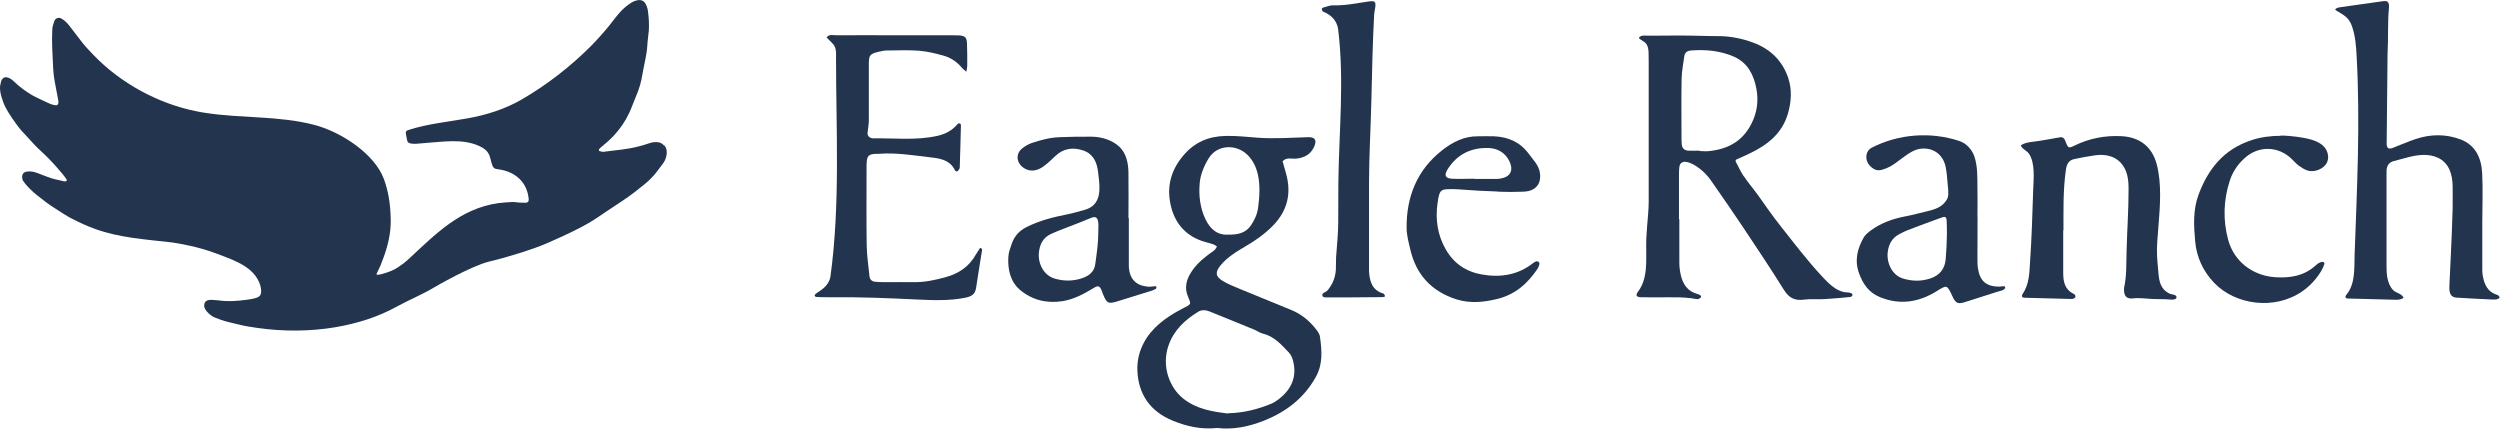 <svg width="245" height="42" viewBox="0 0 245 42" fill="none" xmlns="http://www.w3.org/2000/svg">
<path d="M164.576 21.484C164.576 22.878 164.576 24.271 164.576 25.665C164.576 25.862 164.576 26.059 164.601 26.244C164.699 27.132 164.934 28.057 165.738 28.55C165.899 28.649 166.059 28.723 166.232 28.773C166.368 28.822 166.616 28.871 166.69 29.007C166.776 29.167 166.48 29.315 166.356 29.315C166.171 29.315 165.96 29.253 165.775 29.229C165.379 29.179 164.996 29.155 164.601 29.142C163.822 29.118 163.03 29.142 162.252 29.142C161.769 29.142 161.3 29.142 160.818 29.13C160.373 29.118 160.261 28.945 160.508 28.612C161.139 27.786 161.287 26.812 161.324 25.825C161.349 24.999 161.312 24.185 161.337 23.359C161.374 22.545 161.46 21.731 161.522 20.905C161.547 20.535 161.572 20.165 161.572 19.795C161.572 15.183 161.572 10.583 161.572 5.971C161.572 5.688 161.572 5.392 161.559 5.108C161.547 4.824 161.498 4.528 161.337 4.306C161.176 4.072 160.867 3.973 160.657 3.776C160.632 3.752 160.62 3.727 160.62 3.702C160.62 3.678 160.644 3.665 160.657 3.641C160.892 3.431 161.176 3.493 161.485 3.493C161.819 3.493 162.165 3.493 162.499 3.493C163.191 3.493 163.896 3.493 164.588 3.48C165.948 3.48 167.308 3.542 168.655 3.542C169.706 3.579 170.769 3.789 171.796 4.171C173.514 4.8 174.676 5.959 175.245 7.636C175.628 8.771 175.554 9.991 175.208 11.163C174.639 13.087 173.205 14.209 171.474 15.035C171.041 15.245 170.609 15.43 170.176 15.627C170.09 15.664 170.065 15.763 170.102 15.836C170.337 16.28 170.547 16.749 170.819 17.168C171.289 17.871 171.845 18.512 172.34 19.203C173.019 20.165 173.687 21.127 174.416 22.052C175.764 23.753 177.074 25.492 178.546 27.071C178.954 27.502 179.362 27.946 179.868 28.267C180.128 28.427 180.412 28.563 180.721 28.625C180.907 28.674 181.5 28.612 181.55 28.883C181.562 28.982 181.414 29.105 181.315 29.105C180.462 29.192 179.596 29.266 178.743 29.315C178.088 29.352 177.421 29.278 176.778 29.364C175.888 29.488 175.319 29.192 174.837 28.427C173.576 26.405 172.253 24.419 170.93 22.434C169.879 20.855 168.804 19.302 167.716 17.748C167.246 17.057 166.64 16.503 165.911 16.096C165.701 15.985 165.454 15.898 165.219 15.861C164.897 15.824 164.638 15.972 164.588 16.305C164.539 16.626 164.539 16.959 164.539 17.292C164.539 18.685 164.539 20.091 164.539 21.484M166.566 14.801C166.9 14.813 167.234 14.85 167.555 14.801C169.558 14.579 171.017 13.654 171.82 11.73C172.241 10.731 172.315 9.72 172.129 8.709C171.882 7.377 171.301 6.181 169.978 5.577C168.631 4.972 167.197 4.837 165.738 4.948C165.367 4.972 165.107 5.133 165.058 5.527C164.959 6.255 164.811 6.995 164.798 7.722C164.761 9.572 164.786 11.422 164.786 13.272C164.786 13.555 164.786 13.851 164.811 14.135C164.835 14.517 165.07 14.739 165.441 14.764C165.812 14.788 166.183 14.764 166.554 14.764" fill="#22344E"/>
<path d="M119.267 41.943C117.721 42.103 116.3 41.795 114.903 41.215C112.715 40.315 111.577 38.638 111.466 36.381C111.392 34.803 111.998 33.323 113.172 32.139C114 31.313 114.977 30.709 116.003 30.178C116.695 29.833 116.757 29.821 116.473 29.192C116.003 28.156 116.275 27.305 116.893 26.442C117.462 25.652 118.204 25.098 118.982 24.543C119.106 24.456 119.168 24.296 119.267 24.16C119.143 24.086 119.02 23.975 118.884 23.938C118.414 23.778 117.919 23.692 117.474 23.494C115.793 22.791 114.928 21.41 114.656 19.721C114.384 18.081 114.829 16.589 115.954 15.257C117.079 13.913 118.476 13.345 120.157 13.321C121.183 13.296 122.209 13.419 123.235 13.493C124.867 13.617 126.524 13.493 128.168 13.444C128.835 13.419 129.07 13.691 128.811 14.32C128.489 15.084 127.896 15.442 127.092 15.54C126.623 15.602 126.091 15.368 125.695 15.8C125.819 16.231 125.93 16.65 126.054 17.082C126.548 18.932 126.19 20.559 124.867 21.99C123.952 22.964 122.852 23.692 121.715 24.345C120.923 24.802 120.182 25.32 119.601 26.022C119.069 26.676 119.106 27.095 119.835 27.539C120.392 27.872 121.022 28.107 121.628 28.366C123.26 29.044 124.904 29.71 126.536 30.375C127.438 30.745 128.18 31.313 128.798 32.053C129.033 32.336 129.305 32.657 129.355 32.99C129.54 34.334 129.664 35.666 128.947 36.948C127.785 39.032 126.029 40.364 123.866 41.227C122.395 41.807 120.862 42.128 119.292 41.943M120.342 40.5C121.9 40.463 123.285 40.105 124.62 39.55C124.879 39.439 125.114 39.267 125.349 39.094C126.585 38.12 127.129 36.887 126.709 35.321C126.635 35.049 126.511 34.766 126.326 34.568C125.596 33.804 124.904 32.977 123.792 32.706C123.482 32.632 123.198 32.423 122.901 32.299C121.455 31.707 120.021 31.115 118.574 30.536C118.179 30.375 117.759 30.326 117.388 30.573C116.102 31.374 115.039 32.361 114.52 33.841C113.803 35.888 114.618 37.996 115.954 39.057C117.289 40.117 118.846 40.34 120.342 40.525M120.429 22.989C121.294 23.014 122.061 22.828 122.555 22.138C122.926 21.608 123.21 21.016 123.297 20.337C123.433 19.277 123.507 18.229 123.285 17.168C123.124 16.416 122.827 15.775 122.296 15.22C121.171 14.073 119.279 14.159 118.451 15.516C118.006 16.231 117.647 17.094 117.573 17.921C117.462 19.129 117.598 20.387 118.154 21.521C118.624 22.483 119.341 23.087 120.441 22.989" fill="#22344E"/>
<path d="M244.241 29.352C244.5 29.352 244.797 29.389 244.97 29.155C244.933 29.081 244.859 28.933 244.76 28.908C243.771 28.624 243.449 27.86 243.301 26.96C243.252 26.639 243.264 26.306 243.264 25.973C243.264 24.58 243.264 23.174 243.264 21.78C243.264 20.177 243.338 18.574 243.252 16.971C243.177 15.504 242.609 14.209 241.113 13.654C239.691 13.123 238.208 13.136 236.761 13.617C235.982 13.876 235.228 14.209 234.462 14.505C234.091 14.64 233.918 14.529 233.893 14.135L233.98 5.281C234.066 3.764 233.98 2.259 234.116 0.755C234.14 0.533 234.128 0.262 233.943 0.151C233.831 0.089 233.695 0.101 233.559 0.114C232.101 0.311 230.889 0.496 229.443 0.693C229.257 0.718 229.047 0.742 228.899 0.866C228.874 0.878 228.862 0.903 228.862 0.927C228.862 0.964 228.899 0.989 228.923 1.014C229.69 1.482 230.184 1.692 230.493 2.568C230.827 3.517 230.901 4.541 230.951 5.527C231.309 11.952 230.988 18.5 230.753 24.937C230.704 26.257 230.852 27.811 229.937 28.896C229.875 28.97 229.826 29.081 229.875 29.167C229.912 29.216 229.974 29.241 230.024 29.253L234.808 29.377C235.043 29.377 235.29 29.352 235.488 29.229C235.513 29.216 235.525 29.204 235.537 29.179C235.537 29.155 235.537 29.142 235.525 29.118C235.302 28.748 234.808 28.723 234.524 28.427C234.215 28.106 234.054 27.675 233.967 27.243C233.893 26.886 233.881 26.503 233.881 26.146C233.881 23.223 233.881 20.313 233.881 17.39C233.881 17.181 233.881 16.983 233.881 16.774C233.881 16.256 234.116 15.898 234.623 15.775C235.537 15.553 236.465 15.22 237.392 15.183C238.492 15.146 239.555 15.516 240.05 16.626C240.272 17.131 240.359 17.735 240.359 18.303C240.359 19.006 240.371 19.696 240.359 20.412C240.309 22.089 240.247 23.778 240.161 25.455C240.124 26.232 240.087 27.009 240.05 27.786C240.025 28.415 239.963 29.105 240.742 29.167C241.904 29.253 243.066 29.29 244.241 29.352Z" fill="#22344E"/>
<path d="M202.195 22.582C202.195 24.21 202.195 25.48 202.195 26.75C202.195 27.625 202.356 28.39 203.246 28.809C203.333 28.846 203.419 29.019 203.394 29.093C203.37 29.179 203.234 29.278 203.135 29.29C202.974 29.315 202.813 29.29 202.64 29.29C201.243 29.253 199.846 29.216 198.449 29.179C198.165 29.179 198.066 29.044 198.227 28.797C198.857 27.86 198.882 26.762 198.944 25.714C199.105 23.334 199.179 20.954 199.253 18.586C199.29 17.514 199.463 16.009 198.845 15.072C198.635 14.764 198.19 14.616 198.054 14.283C198.054 14.27 198.054 14.258 198.054 14.246C198.054 14.233 198.079 14.221 198.091 14.209C198.585 13.9 199.315 13.9 199.883 13.802C200.539 13.678 201.206 13.592 201.874 13.456C202.245 13.395 202.344 13.654 202.455 13.95C202.665 14.505 202.739 14.542 203.246 14.295C204.717 13.567 206.263 13.259 207.907 13.345C209.712 13.444 210.911 14.381 211.368 16.132C211.851 18.019 211.69 20.103 211.541 22.027C211.48 22.841 211.393 23.667 211.381 24.481C211.368 25.307 211.48 26.096 211.541 26.91C211.579 27.416 211.702 27.946 212.036 28.341C212.197 28.526 212.407 28.674 212.629 28.785C212.802 28.859 213.285 28.859 213.297 29.105C213.322 29.5 212.493 29.327 212.283 29.327C211.863 29.327 211.43 29.315 211.01 29.303C210.355 29.278 209.687 29.167 209.057 29.241C208.377 29.327 208.154 28.97 208.154 28.402C208.154 28.316 208.154 28.23 208.166 28.156C208.426 27.034 208.364 25.862 208.401 24.727C208.451 22.693 208.599 20.67 208.599 18.623C208.611 17.637 208.513 16.675 207.808 15.923C207.165 15.245 206.226 15.097 205.323 15.22C204.631 15.319 203.951 15.442 203.271 15.59C202.715 15.713 202.529 16.108 202.455 16.663C202.158 18.747 202.232 20.843 202.22 22.582" fill="#22344E"/>
<path d="M110.625 21.373C110.625 22.693 110.625 24.012 110.625 25.32C110.625 25.603 110.625 25.899 110.625 26.183C110.712 27.354 111.33 27.983 112.492 28.094C112.739 28.119 112.987 28.057 113.234 28.045C113.271 28.045 113.333 28.082 113.333 28.107C113.333 28.18 113.32 28.279 113.271 28.304C113.135 28.39 112.974 28.452 112.826 28.501C111.726 28.846 110.625 29.192 109.525 29.525C108.61 29.808 108.474 29.734 108.116 28.883C108.054 28.735 108.005 28.575 107.943 28.427C107.757 28.008 107.621 27.959 107.189 28.218C106.237 28.797 105.26 29.327 104.135 29.512C102.577 29.759 101.143 29.401 99.969 28.415C99.004 27.601 98.745 26.392 98.819 25.159C98.844 24.715 99.017 24.271 99.165 23.852C99.425 23.125 99.895 22.607 100.612 22.249C101.885 21.608 103.233 21.275 104.605 21.003C105.173 20.892 105.717 20.72 106.274 20.572C107.337 20.288 107.782 19.499 107.745 18.303C107.733 17.809 107.671 17.316 107.609 16.835C107.498 15.873 107.114 15.06 106.138 14.739C105.136 14.406 104.184 14.542 103.393 15.319C103.047 15.664 102.676 15.997 102.281 16.293C101.514 16.86 100.735 16.848 100.13 16.305C99.598 15.812 99.573 15.047 100.13 14.579C100.414 14.344 100.748 14.147 101.081 14.024C102.021 13.715 102.862 13.481 103.851 13.444C104.877 13.407 105.915 13.383 106.941 13.395C107.918 13.395 109.018 13.715 109.735 14.418C110.403 15.084 110.576 16.034 110.588 16.934C110.613 18.414 110.588 19.894 110.588 21.373M107.634 22.791C107.634 22.791 107.634 22.693 107.634 22.644C107.634 22.076 107.794 20.991 106.941 21.349C106.15 21.682 105.347 21.99 104.543 22.298C104.011 22.508 103.467 22.705 102.948 22.952C102.206 23.309 101.897 23.963 101.811 24.74C101.7 25.899 102.342 26.997 103.331 27.293C104.222 27.564 105.124 27.564 106.002 27.28C106.657 27.071 107.213 26.676 107.325 25.948C107.473 24.9 107.634 23.84 107.634 22.767" fill="#22344E"/>
<path d="M193.801 21.25C193.801 22.607 193.789 23.963 193.789 25.32C193.789 25.652 193.789 25.985 193.838 26.306C194.036 27.552 194.654 28.082 195.928 28.094C196.076 28.094 196.224 28.032 196.385 28.057C196.41 28.057 196.447 28.057 196.472 28.082C196.509 28.107 196.521 28.168 196.509 28.205C196.434 28.464 195.965 28.514 195.755 28.587C194.741 28.92 193.715 29.229 192.701 29.562C191.897 29.833 191.675 29.771 191.341 29.044C190.797 27.872 190.809 27.909 189.771 28.55C188.028 29.623 186.198 29.919 184.233 29.118C183.145 28.674 182.576 27.835 182.193 26.799C181.723 25.529 182.02 24.37 182.65 23.26C182.811 22.989 183.083 22.779 183.342 22.582C184.319 21.867 185.432 21.46 186.619 21.225C187.397 21.078 188.176 20.868 188.943 20.683C189.635 20.51 190.228 20.325 190.673 19.733C190.772 19.598 190.859 19.462 190.896 19.302C190.995 18.882 190.884 18.328 190.859 17.896C190.822 17.378 190.772 16.86 190.673 16.354C190.401 15.035 189.289 14.344 187.991 14.616C187.608 14.702 187.237 14.924 186.903 15.146C186.099 15.676 185.506 16.317 184.554 16.601C184.406 16.65 184.245 16.687 184.084 16.687C183.651 16.687 183.182 16.268 183.009 15.886C182.786 15.393 182.897 14.751 183.417 14.48C186.05 13.123 189.202 12.889 192.009 13.814C192.701 14.036 193.27 14.665 193.492 15.343C193.814 16.305 193.776 17.329 193.789 18.34C193.801 19.302 193.801 20.276 193.789 21.238M190.797 22.989C190.797 22.533 190.797 22.089 190.772 21.632C190.76 21.275 190.636 21.189 190.303 21.312C189.178 21.719 188.065 22.126 186.952 22.557C186.68 22.656 186.433 22.792 186.173 22.927C185.444 23.285 185.098 23.901 184.999 24.691C184.863 25.837 185.481 26.972 186.445 27.28C187.373 27.576 188.312 27.589 189.227 27.268C190.08 26.972 190.587 26.355 190.673 25.443C190.748 24.629 190.785 23.815 190.797 22.989Z" fill="#22344E"/>
<path d="M132.544 29.142C131.84 29.142 131.147 29.142 130.443 29.142C130.158 29.142 129.701 29.192 129.627 29.044C129.441 28.698 129.924 28.661 130.097 28.464C130.591 27.872 130.863 27.206 130.913 26.442C130.937 26.035 130.913 25.616 130.937 25.209C131.011 24.049 131.147 22.927 131.147 21.768C131.147 20.473 131.147 19.178 131.16 17.871C131.222 12.84 131.753 7.846 131.135 2.839C130.999 2 130.455 1.458 129.676 1.149C129.602 1.113 129.54 0.965 129.528 0.866C129.528 0.829 129.639 0.743 129.713 0.73C130.035 0.644 130.356 0.508 130.665 0.521C131.827 0.558 132.952 0.311 134.09 0.151C134.745 0.052 134.856 0.151 134.77 0.755C134.745 0.965 134.683 1.162 134.671 1.359C134.522 4.109 134.461 6.908 134.399 9.683C134.337 12.47 134.164 15.257 134.164 18.044C134.164 20.683 134.164 23.322 134.164 25.961C134.164 26.17 134.164 26.368 134.164 26.577C134.226 27.576 134.461 28.452 135.586 28.772C135.66 28.797 135.697 28.945 135.746 29.044C135.672 29.068 135.598 29.118 135.511 29.118C134.522 29.118 133.533 29.142 132.544 29.142Z" fill="#22344E"/>
<path d="M146.823 18.771C145.562 18.735 144.289 18.66 143.028 18.562C142.867 18.549 142.694 18.537 142.533 18.537C141.223 18.537 141.074 18.451 140.877 19.931C140.654 21.497 140.877 23.051 141.693 24.456C142.484 25.825 143.671 26.627 145.216 26.898C147.033 27.219 148.739 26.96 150.223 25.8C150.322 25.727 150.421 25.652 150.544 25.616C150.606 25.591 150.717 25.616 150.767 25.652C150.829 25.689 150.878 25.8 150.866 25.862C150.829 26.023 150.779 26.183 150.693 26.319C149.728 27.761 148.529 28.846 146.761 29.29C145.401 29.623 144.103 29.759 142.743 29.34C140.296 28.563 138.775 26.923 138.206 24.432C138.046 23.753 137.86 23.063 137.848 22.385C137.811 19.289 138.874 16.638 141.346 14.714C142.335 13.938 143.498 13.333 144.845 13.358C145.377 13.358 145.921 13.333 146.452 13.358C147.824 13.432 148.962 13.913 149.827 15.084C150.26 15.676 150.804 16.182 150.915 16.959C151.002 17.637 150.841 18.204 150.248 18.549C149.976 18.71 149.629 18.771 149.308 18.784C148.48 18.821 147.639 18.821 146.811 18.784M144.499 17.538C145.03 17.538 145.574 17.538 146.106 17.538C146.193 17.538 146.267 17.538 146.353 17.538C146.601 17.538 146.848 17.538 147.095 17.489C148.01 17.329 148.331 16.712 147.948 15.861C147.552 14.986 146.798 14.542 145.896 14.505C144.177 14.443 142.78 15.121 141.853 16.613C141.507 17.181 141.643 17.477 142.286 17.514C143.028 17.551 143.769 17.514 144.511 17.514" fill="#22344E"/>
<path d="M223.496 13.284C224.003 13.284 224.51 13.333 225.017 13.395C226.154 13.555 227.947 13.802 228.144 15.207C228.182 15.454 228.144 15.701 228.046 15.923C227.761 16.527 226.846 16.934 226.142 16.712C225.833 16.613 225.548 16.428 225.289 16.243C225.029 16.046 224.807 15.787 224.572 15.565C223.286 14.319 221.37 14.258 220.022 15.454C219.33 16.058 218.811 16.811 218.526 17.686C217.896 19.61 217.834 21.571 218.366 23.519C218.934 25.615 220.764 27.034 223.002 27.169C224.399 27.256 225.721 27.058 226.822 26.109C226.982 25.973 227.131 25.825 227.316 25.739C227.415 25.689 227.563 25.652 227.675 25.677C227.724 25.677 227.774 25.726 227.786 25.776C227.786 25.8 227.786 25.837 227.786 25.862C227.638 26.38 227.329 26.824 227.007 27.243C226.611 27.749 226.154 28.193 225.622 28.55C222.878 30.449 219.033 29.857 216.993 27.724C215.905 26.59 215.263 25.196 215.127 23.655C214.991 22.15 214.904 20.609 215.436 19.141C216.363 16.601 217.896 14.652 220.603 13.752C221.543 13.432 222.532 13.308 223.521 13.308" fill="#22344E"/>
<path d="M87.693 3.456C89.51 3.456 91.315 3.456 93.132 3.456C93.416 3.456 93.713 3.456 93.998 3.468C94.566 3.517 94.739 3.665 94.764 4.22C94.801 4.96 94.789 5.7 94.789 6.44C94.789 6.637 94.727 6.834 94.702 7.032C94.566 6.908 94.406 6.797 94.282 6.662C93.8 6.07 93.182 5.651 92.465 5.453C91.673 5.231 90.87 5.034 90.054 4.972C89.028 4.886 87.989 4.948 86.963 4.948C86.84 4.948 86.716 4.948 86.592 4.972C85.084 5.268 85.146 5.355 85.146 6.612C85.146 8.339 85.146 10.065 85.146 11.792C85.146 12.199 85.059 12.606 85.022 13.013C84.998 13.296 85.158 13.469 85.43 13.543C85.467 13.543 85.517 13.555 85.554 13.555C87.656 13.53 89.757 13.777 91.834 13.321C92.625 13.148 93.305 12.803 93.825 12.174C93.874 12.125 93.973 12.075 94.035 12.088C94.084 12.088 94.171 12.186 94.171 12.248C94.146 13.604 94.097 14.961 94.059 16.305C94.059 16.391 94.059 16.478 94.022 16.552C93.96 16.65 93.886 16.749 93.8 16.798C93.763 16.823 93.627 16.761 93.602 16.712C93.07 15.59 91.958 15.504 90.969 15.393C89.386 15.208 87.791 14.949 86.172 15.072C86.011 15.084 85.838 15.072 85.677 15.084C85.134 15.146 84.985 15.294 84.936 15.873C84.911 16.083 84.923 16.28 84.923 16.49C84.923 18.993 84.899 21.509 84.936 24.012C84.948 25.036 85.109 26.059 85.208 27.071C85.245 27.404 85.455 27.589 85.776 27.613C86.061 27.638 86.358 27.65 86.642 27.65C87.631 27.65 88.62 27.638 89.609 27.65C90.647 27.663 91.649 27.441 92.65 27.169C93.936 26.824 94.974 26.133 95.629 24.95C95.753 24.74 95.889 24.53 96.025 24.333C96.037 24.308 96.124 24.284 96.124 24.296C96.173 24.345 96.248 24.419 96.248 24.469C96.05 25.727 95.84 26.972 95.654 28.23C95.555 28.859 95.197 29.056 94.579 29.179C93.021 29.488 91.451 29.426 89.893 29.352C87.013 29.216 84.144 29.093 81.264 29.13C80.856 29.13 80.436 29.13 80.028 29.105C79.966 29.105 79.855 29.056 79.842 28.994C79.83 28.945 79.879 28.834 79.929 28.797C80.164 28.624 80.411 28.489 80.634 28.304C81.029 27.983 81.314 27.576 81.388 27.071C82.352 20.017 81.932 12.754 81.932 5.651C81.932 5.157 81.981 4.652 81.585 4.257C81.388 4.06 81.202 3.862 81.004 3.665C81.276 3.308 81.684 3.468 82.018 3.456C83.91 3.443 85.814 3.456 87.705 3.456" fill="#22344E"/>
<path d="M65.069 14.258C64.909 14.048 64.624 13.925 64.365 13.925C63.981 13.925 63.845 13.962 63.487 14.085C63.066 14.221 63.029 14.233 62.597 14.344C61.472 14.653 60.31 14.714 59.16 14.875C59.036 14.887 58.9 14.85 58.777 14.813C58.678 14.788 58.665 14.677 58.727 14.603C58.752 14.566 58.789 14.542 58.814 14.505C59.283 14.122 59.728 13.74 60.149 13.296C60.779 12.618 61.286 11.878 61.669 11.052C61.929 10.485 62.139 9.88 62.386 9.301C62.671 8.635 62.856 7.932 62.968 7.229C63.116 6.304 63.388 5.404 63.437 4.454C63.462 3.961 63.549 3.468 63.586 2.975C63.623 2.346 63.586 1.729 63.499 1.1C63.487 0.964 63.462 0.841 63.413 0.718C63.227 0.089 62.869 -0.145 62.189 0.101C61.978 0.175 61.781 0.323 61.583 0.459C60.829 0.977 60.285 1.778 59.728 2.481C59.148 3.196 58.529 3.887 57.886 4.541C55.884 6.538 53.584 8.326 51.136 9.745C49.48 10.707 47.65 11.274 45.771 11.607C43.867 11.952 41.951 12.125 40.097 12.716C39.998 12.754 39.874 12.778 39.812 12.864C39.751 12.951 39.763 13.062 39.788 13.173C39.825 13.345 39.849 13.506 39.886 13.678C39.899 13.765 39.924 13.863 39.973 13.925C40.208 14.233 41.382 14.024 41.716 14.011C43.435 13.9 45.264 13.567 46.908 14.283C47.267 14.443 47.626 14.653 47.836 14.986C48.071 15.355 48.095 15.812 48.256 16.219C48.293 16.305 48.33 16.391 48.404 16.453C48.516 16.552 48.664 16.564 48.812 16.589C50.481 16.798 51.681 17.846 51.816 19.548C51.829 19.733 51.73 19.857 51.532 19.869C51.347 19.869 51.149 19.869 50.963 19.857C50.728 19.844 50.494 19.795 50.259 19.795C49.789 19.82 49.319 19.844 48.849 19.906C45.066 20.436 42.656 22.977 39.985 25.443C39.701 25.702 39.503 25.862 39.021 26.183C38.539 26.503 38.119 26.664 37.315 26.886C37.228 26.91 37.13 26.91 37.043 26.923C36.994 26.923 36.919 26.947 36.895 26.861C36.907 26.824 36.932 26.787 36.944 26.75C37.34 25.936 37.228 26.183 37.575 25.27C38.02 24.062 38.316 22.828 38.292 21.534C38.267 19.881 38.02 18.636 37.624 17.55C36.722 15.097 33.458 12.926 30.788 12.236C27.338 11.335 23.729 11.607 20.23 11.076C19.871 11.027 19.525 10.965 19.179 10.891C15.47 10.139 11.811 8.141 9.19 5.416C8.72 4.935 8.251 4.442 7.855 3.899C7.496 3.418 7.126 2.938 6.755 2.469C6.545 2.21 6.31 1.976 6.013 1.815C5.741 1.667 5.42 1.778 5.321 2.074C5.234 2.333 5.135 2.605 5.123 2.876C5.061 4.146 5.148 5.416 5.209 6.674C5.234 7.081 5.271 7.488 5.345 7.895C5.457 8.536 5.593 9.177 5.704 9.806C5.704 9.868 5.729 9.917 5.729 9.979C5.729 10.25 5.63 10.349 5.395 10.312C5.086 10.262 4.801 10.139 4.529 10.004C4.072 9.769 3.59 9.584 3.145 9.325C2.502 8.943 1.896 8.499 1.352 7.969C1.167 7.796 0.969 7.648 0.722 7.587C0.499 7.525 0.314 7.599 0.19 7.796C0.153 7.846 0.128 7.895 0.116 7.957C-0.045 8.487 -0.032 8.82 0.116 9.399C0.128 9.461 0.289 9.942 0.314 10.004C0.561 10.682 1.018 11.348 1.501 12.026C1.983 12.704 2.143 12.852 2.687 13.432C3.454 14.246 3.231 14.085 4.257 15.035C4.937 15.664 5.531 16.342 6.124 17.045C6.26 17.218 6.396 17.39 6.52 17.575C6.594 17.686 6.52 17.773 6.396 17.773C6.31 17.773 6.223 17.773 6.137 17.735C5.617 17.625 5.098 17.514 4.604 17.316C4.307 17.193 3.998 17.082 3.701 16.971C3.367 16.848 3.021 16.761 2.663 16.811C2.354 16.848 2.18 17.02 2.168 17.329C2.168 17.452 2.193 17.6 2.255 17.711C2.415 17.945 2.601 18.18 2.811 18.389C3.058 18.636 3.318 18.882 3.59 19.104C4.579 19.869 4.604 19.918 5.667 20.596C6.112 20.88 6.656 21.238 6.99 21.398C7.843 21.83 8.399 22.101 9.314 22.434C11.687 23.297 14.11 23.445 16.917 23.766C17.584 23.877 19.328 24.148 21.12 24.814C22.356 25.282 23.209 25.578 24.025 26.109C25.2 26.873 25.534 27.835 25.583 28.353C25.645 28.945 25.447 29.105 24.94 29.241C24.804 29.278 24.52 29.34 24.099 29.389C23.185 29.5 22.393 29.574 21.429 29.438C21.318 29.426 20.935 29.389 20.811 29.389C20.601 29.389 20.02 29.327 20.007 29.956C20.007 30.425 20.687 30.955 20.984 31.091C21.231 31.202 22.01 31.485 22.43 31.572C23.123 31.72 23.555 31.868 24.285 31.991C24.52 32.028 25.002 32.102 25.237 32.139C30.553 32.891 35.461 31.929 38.799 30.092C40.072 29.389 41.382 28.871 42.52 28.18C42.643 28.106 46.142 26.072 47.959 25.628C50.073 25.122 52.41 24.358 53.597 23.84C57.701 22.052 58.22 21.521 59.469 20.695C61.533 19.326 61.632 19.302 63.165 18.056C63.561 17.735 63.722 17.563 64.08 17.181C64.315 16.922 64.81 16.231 64.983 16.009C65.242 15.676 65.564 14.838 65.131 14.27L65.069 14.258Z" fill="#22344E"/>
</svg>
